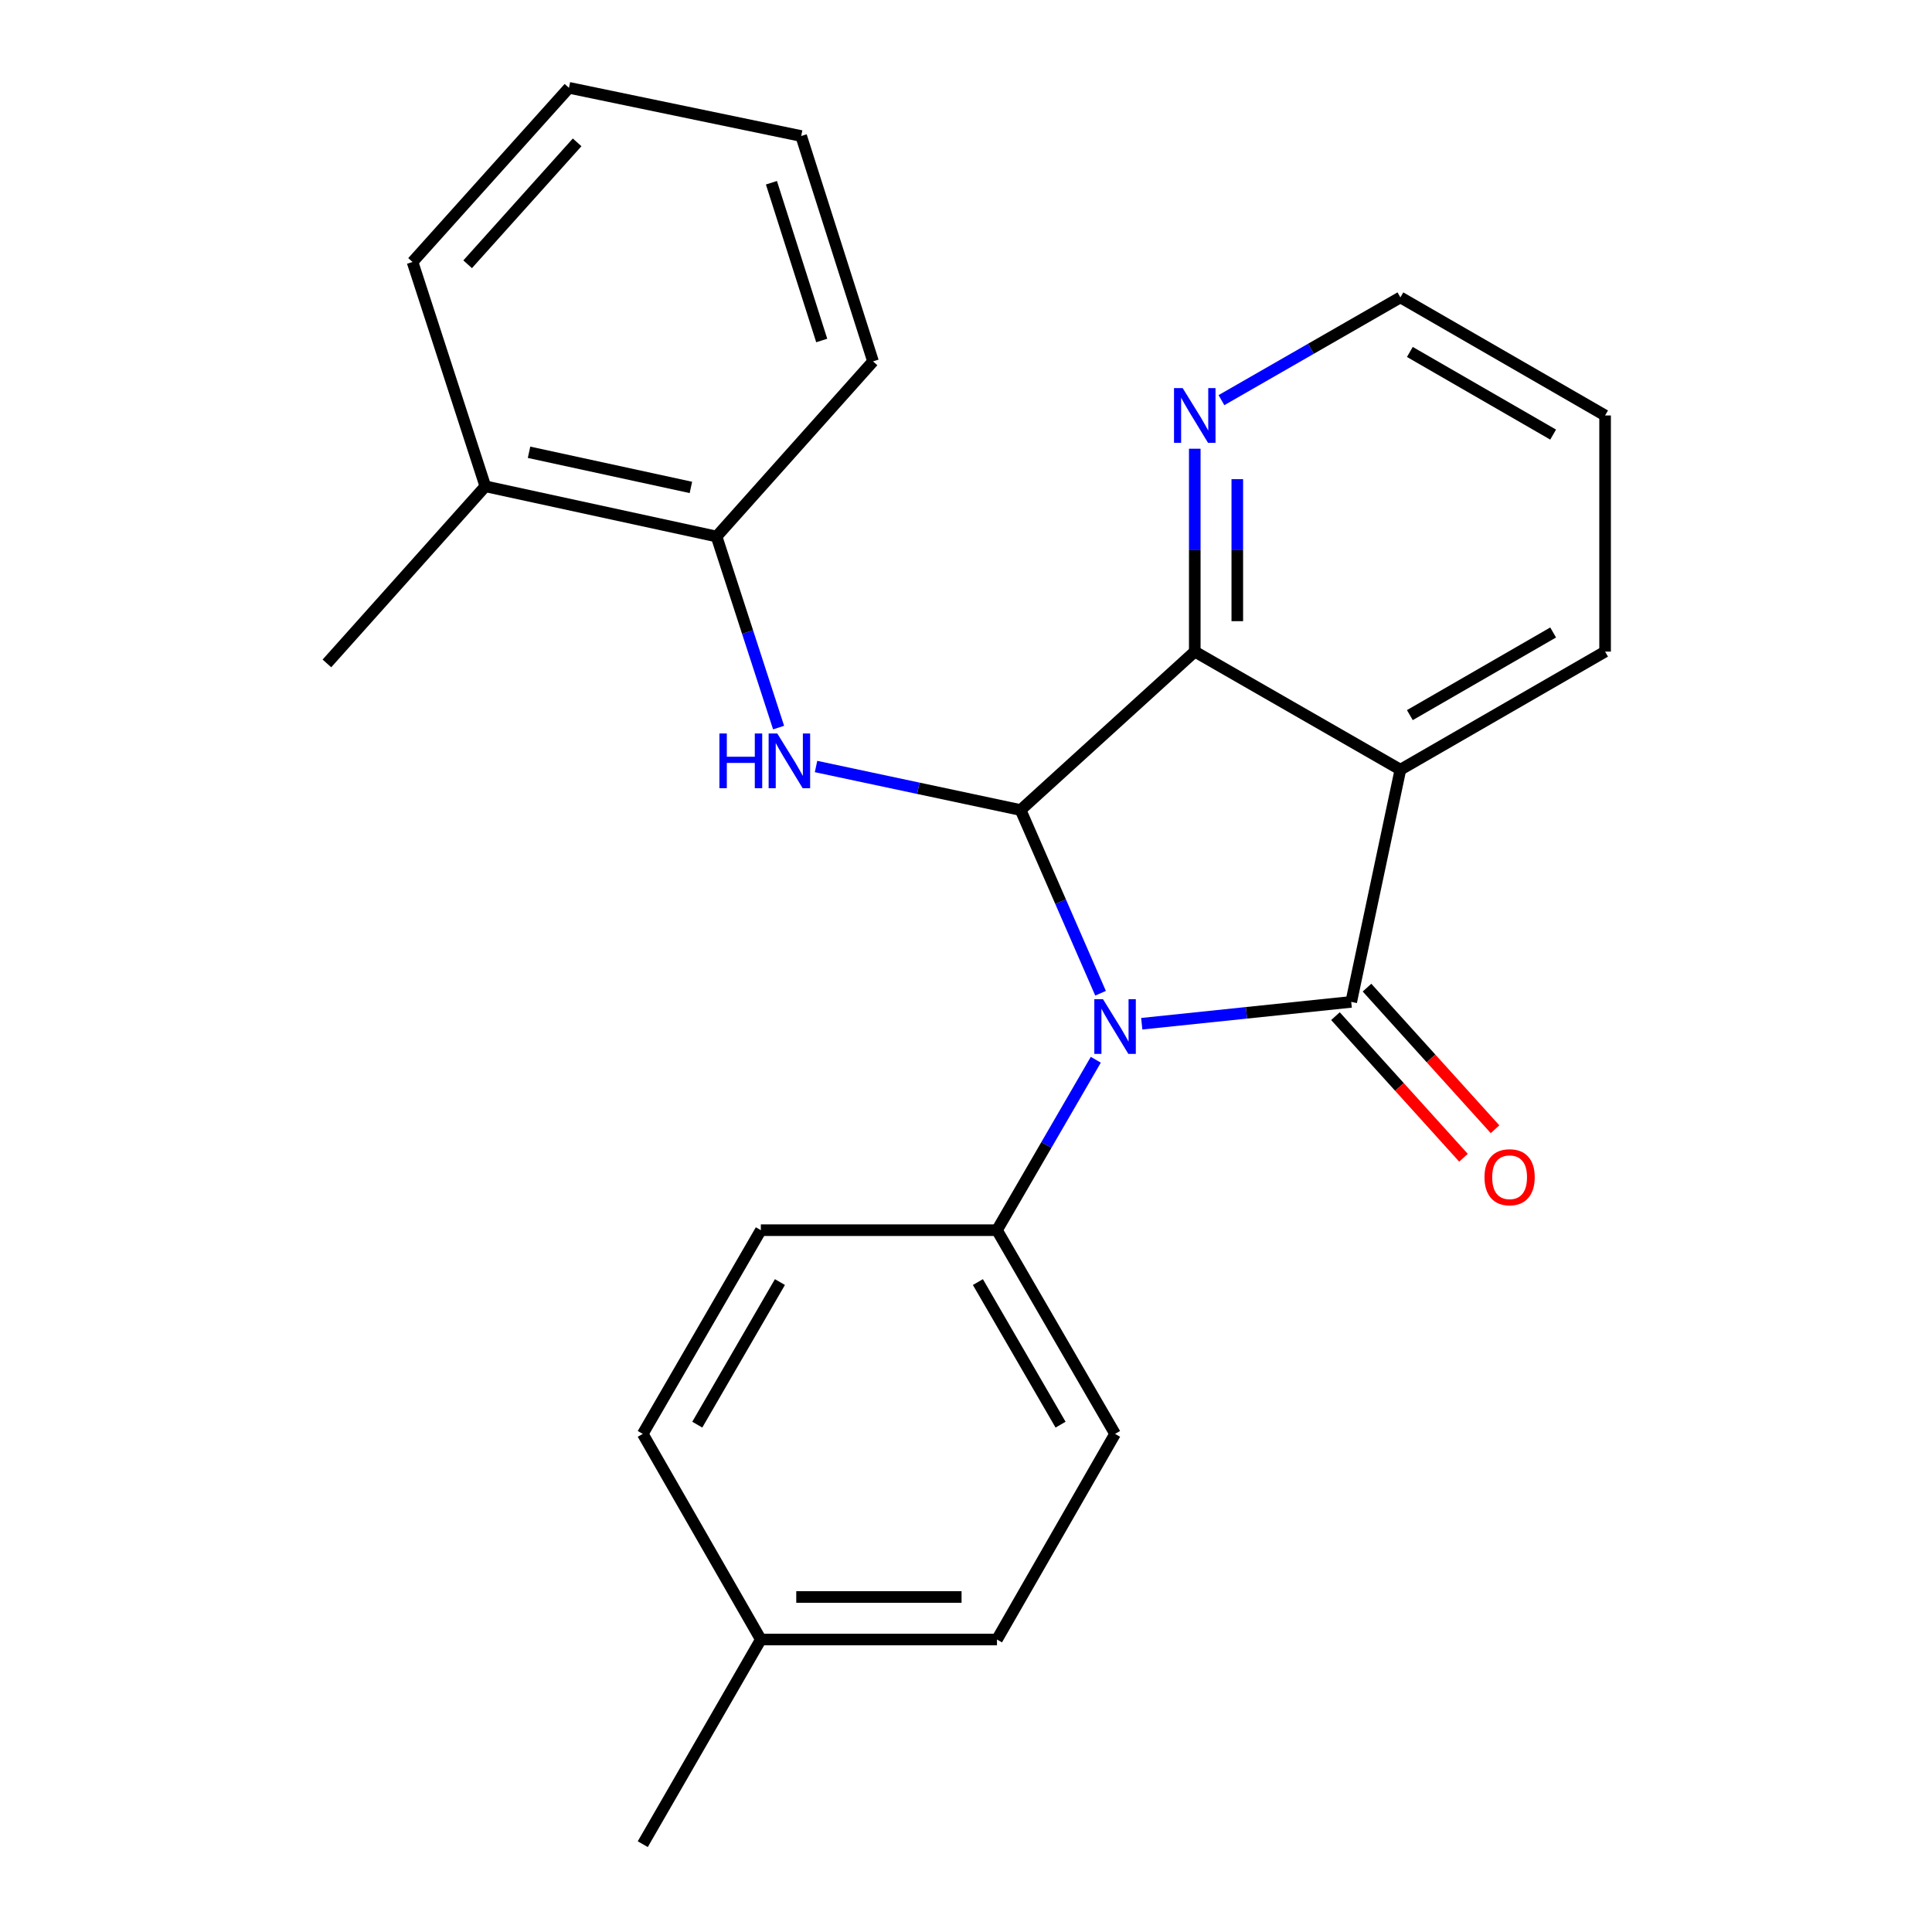 <?xml version='1.0' encoding='iso-8859-1'?>
<svg version='1.1' baseProfile='full'
              xmlns='http://www.w3.org/2000/svg'
                      xmlns:rdkit='http://www.rdkit.org/xml'
                      xmlns:xlink='http://www.w3.org/1999/xlink'
                  xml:space='preserve'
width='1000px' height='1000px' viewBox='0 0 1000 1000'>
<!-- END OF HEADER -->
<rect style='opacity:1.0;fill:#FFFFFF;stroke:none' width='1000' height='1000' x='0' y='0'> </rect>
<path class='bond-0' d='M 590.97,529.881 L 645.183,524.229' style='fill:none;fill-rule:evenodd;stroke:#0000FF;stroke-width:6px;stroke-linecap:butt;stroke-linejoin:miter;stroke-opacity:1' />
<path class='bond-0' d='M 645.183,524.229 L 699.395,518.577' style='fill:none;fill-rule:evenodd;stroke:#000000;stroke-width:6px;stroke-linecap:butt;stroke-linejoin:miter;stroke-opacity:1' />
<path class='bond-1' d='M 569.645,514.104 L 548.954,466.688' style='fill:none;fill-rule:evenodd;stroke:#0000FF;stroke-width:6px;stroke-linecap:butt;stroke-linejoin:miter;stroke-opacity:1' />
<path class='bond-1' d='M 548.954,466.688 L 528.263,419.271' style='fill:none;fill-rule:evenodd;stroke:#000000;stroke-width:6px;stroke-linecap:butt;stroke-linejoin:miter;stroke-opacity:1' />
<path class='bond-5' d='M 567.181,548.527 L 541.607,592.634' style='fill:none;fill-rule:evenodd;stroke:#0000FF;stroke-width:6px;stroke-linecap:butt;stroke-linejoin:miter;stroke-opacity:1' />
<path class='bond-5' d='M 541.607,592.634 L 516.033,636.742' style='fill:none;fill-rule:evenodd;stroke:#000000;stroke-width:6px;stroke-linecap:butt;stroke-linejoin:miter;stroke-opacity:1' />
<path class='bond-2' d='M 699.395,518.577 L 724.845,398.382' style='fill:none;fill-rule:evenodd;stroke:#000000;stroke-width:6px;stroke-linecap:butt;stroke-linejoin:miter;stroke-opacity:1' />
<path class='bond-8' d='M 691.23,525.959 L 724.364,562.607' style='fill:none;fill-rule:evenodd;stroke:#000000;stroke-width:6px;stroke-linecap:butt;stroke-linejoin:miter;stroke-opacity:1' />
<path class='bond-8' d='M 724.364,562.607 L 757.497,599.255' style='fill:none;fill-rule:evenodd;stroke:#FF0000;stroke-width:6px;stroke-linecap:butt;stroke-linejoin:miter;stroke-opacity:1' />
<path class='bond-8' d='M 707.56,511.195 L 740.693,547.843' style='fill:none;fill-rule:evenodd;stroke:#000000;stroke-width:6px;stroke-linecap:butt;stroke-linejoin:miter;stroke-opacity:1' />
<path class='bond-8' d='M 740.693,547.843 L 773.826,584.491' style='fill:none;fill-rule:evenodd;stroke:#FF0000;stroke-width:6px;stroke-linecap:butt;stroke-linejoin:miter;stroke-opacity:1' />
<path class='bond-3' d='M 528.263,419.271 L 618.409,337.27' style='fill:none;fill-rule:evenodd;stroke:#000000;stroke-width:6px;stroke-linecap:butt;stroke-linejoin:miter;stroke-opacity:1' />
<path class='bond-4' d='M 528.263,419.271 L 475.322,408.008' style='fill:none;fill-rule:evenodd;stroke:#000000;stroke-width:6px;stroke-linecap:butt;stroke-linejoin:miter;stroke-opacity:1' />
<path class='bond-4' d='M 475.322,408.008 L 422.381,396.744' style='fill:none;fill-rule:evenodd;stroke:#0000FF;stroke-width:6px;stroke-linecap:butt;stroke-linejoin:miter;stroke-opacity:1' />
<path class='bond-12' d='M 724.845,398.382 L 830.792,337.27' style='fill:none;fill-rule:evenodd;stroke:#000000;stroke-width:6px;stroke-linecap:butt;stroke-linejoin:miter;stroke-opacity:1' />
<path class='bond-12' d='M 729.738,370.147 L 803.901,327.368' style='fill:none;fill-rule:evenodd;stroke:#000000;stroke-width:6px;stroke-linecap:butt;stroke-linejoin:miter;stroke-opacity:1' />
<path class='bond-24' d='M 724.845,398.382 L 618.409,337.27' style='fill:none;fill-rule:evenodd;stroke:#000000;stroke-width:6px;stroke-linecap:butt;stroke-linejoin:miter;stroke-opacity:1' />
<path class='bond-7' d='M 618.409,337.27 L 618.409,284.766' style='fill:none;fill-rule:evenodd;stroke:#000000;stroke-width:6px;stroke-linecap:butt;stroke-linejoin:miter;stroke-opacity:1' />
<path class='bond-7' d='M 618.409,284.766 L 618.409,232.261' style='fill:none;fill-rule:evenodd;stroke:#0000FF;stroke-width:6px;stroke-linecap:butt;stroke-linejoin:miter;stroke-opacity:1' />
<path class='bond-7' d='M 640.423,321.519 L 640.423,284.766' style='fill:none;fill-rule:evenodd;stroke:#000000;stroke-width:6px;stroke-linecap:butt;stroke-linejoin:miter;stroke-opacity:1' />
<path class='bond-7' d='M 640.423,284.766 L 640.423,248.012' style='fill:none;fill-rule:evenodd;stroke:#0000FF;stroke-width:6px;stroke-linecap:butt;stroke-linejoin:miter;stroke-opacity:1' />
<path class='bond-6' d='M 402.995,376.597 L 386.942,327.148' style='fill:none;fill-rule:evenodd;stroke:#0000FF;stroke-width:6px;stroke-linecap:butt;stroke-linejoin:miter;stroke-opacity:1' />
<path class='bond-6' d='M 386.942,327.148 L 370.89,277.699' style='fill:none;fill-rule:evenodd;stroke:#000000;stroke-width:6px;stroke-linecap:butt;stroke-linejoin:miter;stroke-opacity:1' />
<path class='bond-10' d='M 516.033,636.742 L 577.158,742.175' style='fill:none;fill-rule:evenodd;stroke:#000000;stroke-width:6px;stroke-linecap:butt;stroke-linejoin:miter;stroke-opacity:1' />
<path class='bond-10' d='M 506.157,663.598 L 548.945,737.401' style='fill:none;fill-rule:evenodd;stroke:#000000;stroke-width:6px;stroke-linecap:butt;stroke-linejoin:miter;stroke-opacity:1' />
<path class='bond-11' d='M 516.033,636.742 L 393.809,636.742' style='fill:none;fill-rule:evenodd;stroke:#000000;stroke-width:6px;stroke-linecap:butt;stroke-linejoin:miter;stroke-opacity:1' />
<path class='bond-9' d='M 370.89,277.699 L 251.209,251.71' style='fill:none;fill-rule:evenodd;stroke:#000000;stroke-width:6px;stroke-linecap:butt;stroke-linejoin:miter;stroke-opacity:1' />
<path class='bond-9' d='M 357.609,252.288 L 273.832,234.096' style='fill:none;fill-rule:evenodd;stroke:#000000;stroke-width:6px;stroke-linecap:butt;stroke-linejoin:miter;stroke-opacity:1' />
<path class='bond-17' d='M 370.89,277.699 L 451.876,187.051' style='fill:none;fill-rule:evenodd;stroke:#000000;stroke-width:6px;stroke-linecap:butt;stroke-linejoin:miter;stroke-opacity:1' />
<path class='bond-16' d='M 632.217,207.117 L 678.531,180.525' style='fill:none;fill-rule:evenodd;stroke:#0000FF;stroke-width:6px;stroke-linecap:butt;stroke-linejoin:miter;stroke-opacity:1' />
<path class='bond-16' d='M 678.531,180.525 L 724.845,153.933' style='fill:none;fill-rule:evenodd;stroke:#000000;stroke-width:6px;stroke-linecap:butt;stroke-linejoin:miter;stroke-opacity:1' />
<path class='bond-18' d='M 251.209,251.71 L 169.208,343.385' style='fill:none;fill-rule:evenodd;stroke:#000000;stroke-width:6px;stroke-linecap:butt;stroke-linejoin:miter;stroke-opacity:1' />
<path class='bond-19' d='M 251.209,251.71 L 213.529,135.6' style='fill:none;fill-rule:evenodd;stroke:#000000;stroke-width:6px;stroke-linecap:butt;stroke-linejoin:miter;stroke-opacity:1' />
<path class='bond-13' d='M 577.158,742.175 L 516.033,848.611' style='fill:none;fill-rule:evenodd;stroke:#000000;stroke-width:6px;stroke-linecap:butt;stroke-linejoin:miter;stroke-opacity:1' />
<path class='bond-14' d='M 393.809,636.742 L 332.696,742.175' style='fill:none;fill-rule:evenodd;stroke:#000000;stroke-width:6px;stroke-linecap:butt;stroke-linejoin:miter;stroke-opacity:1' />
<path class='bond-14' d='M 403.687,663.596 L 360.909,737.399' style='fill:none;fill-rule:evenodd;stroke:#000000;stroke-width:6px;stroke-linecap:butt;stroke-linejoin:miter;stroke-opacity:1' />
<path class='bond-21' d='M 830.792,337.27 L 830.792,215.045' style='fill:none;fill-rule:evenodd;stroke:#000000;stroke-width:6px;stroke-linecap:butt;stroke-linejoin:miter;stroke-opacity:1' />
<path class='bond-25' d='M 516.033,848.611 L 393.809,848.611' style='fill:none;fill-rule:evenodd;stroke:#000000;stroke-width:6px;stroke-linecap:butt;stroke-linejoin:miter;stroke-opacity:1' />
<path class='bond-25' d='M 497.7,826.597 L 412.142,826.597' style='fill:none;fill-rule:evenodd;stroke:#000000;stroke-width:6px;stroke-linecap:butt;stroke-linejoin:miter;stroke-opacity:1' />
<path class='bond-15' d='M 332.696,742.175 L 393.809,848.611' style='fill:none;fill-rule:evenodd;stroke:#000000;stroke-width:6px;stroke-linecap:butt;stroke-linejoin:miter;stroke-opacity:1' />
<path class='bond-20' d='M 393.809,848.611 L 332.696,954.545' style='fill:none;fill-rule:evenodd;stroke:#000000;stroke-width:6px;stroke-linecap:butt;stroke-linejoin:miter;stroke-opacity:1' />
<path class='bond-26' d='M 724.845,153.933 L 830.792,215.045' style='fill:none;fill-rule:evenodd;stroke:#000000;stroke-width:6px;stroke-linecap:butt;stroke-linejoin:miter;stroke-opacity:1' />
<path class='bond-26' d='M 729.738,182.169 L 803.901,224.947' style='fill:none;fill-rule:evenodd;stroke:#000000;stroke-width:6px;stroke-linecap:butt;stroke-linejoin:miter;stroke-opacity:1' />
<path class='bond-22' d='M 451.876,187.051 L 414.685,70.403' style='fill:none;fill-rule:evenodd;stroke:#000000;stroke-width:6px;stroke-linecap:butt;stroke-linejoin:miter;stroke-opacity:1' />
<path class='bond-22' d='M 425.324,176.241 L 399.29,94.588' style='fill:none;fill-rule:evenodd;stroke:#000000;stroke-width:6px;stroke-linecap:butt;stroke-linejoin:miter;stroke-opacity:1' />
<path class='bond-27' d='M 213.529,135.6 L 294.49,45.455' style='fill:none;fill-rule:evenodd;stroke:#000000;stroke-width:6px;stroke-linecap:butt;stroke-linejoin:miter;stroke-opacity:1' />
<path class='bond-27' d='M 242.051,136.788 L 298.724,73.686' style='fill:none;fill-rule:evenodd;stroke:#000000;stroke-width:6px;stroke-linecap:butt;stroke-linejoin:miter;stroke-opacity:1' />
<path class='bond-23' d='M 414.685,70.403 L 294.49,45.455' style='fill:none;fill-rule:evenodd;stroke:#000000;stroke-width:6px;stroke-linecap:butt;stroke-linejoin:miter;stroke-opacity:1' />
<path  class='atom-0' d='M 570.898 517.161
L 580.178 532.161
Q 581.098 533.641, 582.578 536.321
Q 584.058 539.001, 584.138 539.161
L 584.138 517.161
L 587.898 517.161
L 587.898 545.481
L 584.018 545.481
L 574.058 529.081
Q 572.898 527.161, 571.658 524.961
Q 570.458 522.761, 570.098 522.081
L 570.098 545.481
L 566.418 545.481
L 566.418 517.161
L 570.898 517.161
' fill='#0000FF'/>
<path  class='atom-5' d='M 372.362 379.649
L 376.202 379.649
L 376.202 391.689
L 390.682 391.689
L 390.682 379.649
L 394.522 379.649
L 394.522 407.969
L 390.682 407.969
L 390.682 394.889
L 376.202 394.889
L 376.202 407.969
L 372.362 407.969
L 372.362 379.649
' fill='#0000FF'/>
<path  class='atom-5' d='M 402.322 379.649
L 411.602 394.649
Q 412.522 396.129, 414.002 398.809
Q 415.482 401.489, 415.562 401.649
L 415.562 379.649
L 419.322 379.649
L 419.322 407.969
L 415.442 407.969
L 405.482 391.569
Q 404.322 389.649, 403.082 387.449
Q 401.882 385.249, 401.522 384.569
L 401.522 407.969
L 397.842 407.969
L 397.842 379.649
L 402.322 379.649
' fill='#0000FF'/>
<path  class='atom-8' d='M 612.149 200.885
L 621.429 215.885
Q 622.349 217.365, 623.829 220.045
Q 625.309 222.725, 625.389 222.885
L 625.389 200.885
L 629.149 200.885
L 629.149 229.205
L 625.269 229.205
L 615.309 212.805
Q 614.149 210.885, 612.909 208.685
Q 611.709 206.485, 611.349 205.805
L 611.349 229.205
L 607.669 229.205
L 607.669 200.885
L 612.149 200.885
' fill='#0000FF'/>
<path  class='atom-9' d='M 768.371 609.329
Q 768.371 602.529, 771.731 598.729
Q 775.091 594.929, 781.371 594.929
Q 787.651 594.929, 791.011 598.729
Q 794.371 602.529, 794.371 609.329
Q 794.371 616.209, 790.971 620.129
Q 787.571 624.009, 781.371 624.009
Q 775.131 624.009, 771.731 620.129
Q 768.371 616.249, 768.371 609.329
M 781.371 620.809
Q 785.691 620.809, 788.011 617.929
Q 790.371 615.009, 790.371 609.329
Q 790.371 603.769, 788.011 600.969
Q 785.691 598.129, 781.371 598.129
Q 777.051 598.129, 774.691 600.929
Q 772.371 603.729, 772.371 609.329
Q 772.371 615.049, 774.691 617.929
Q 777.051 620.809, 781.371 620.809
' fill='#FF0000'/>
</svg>
